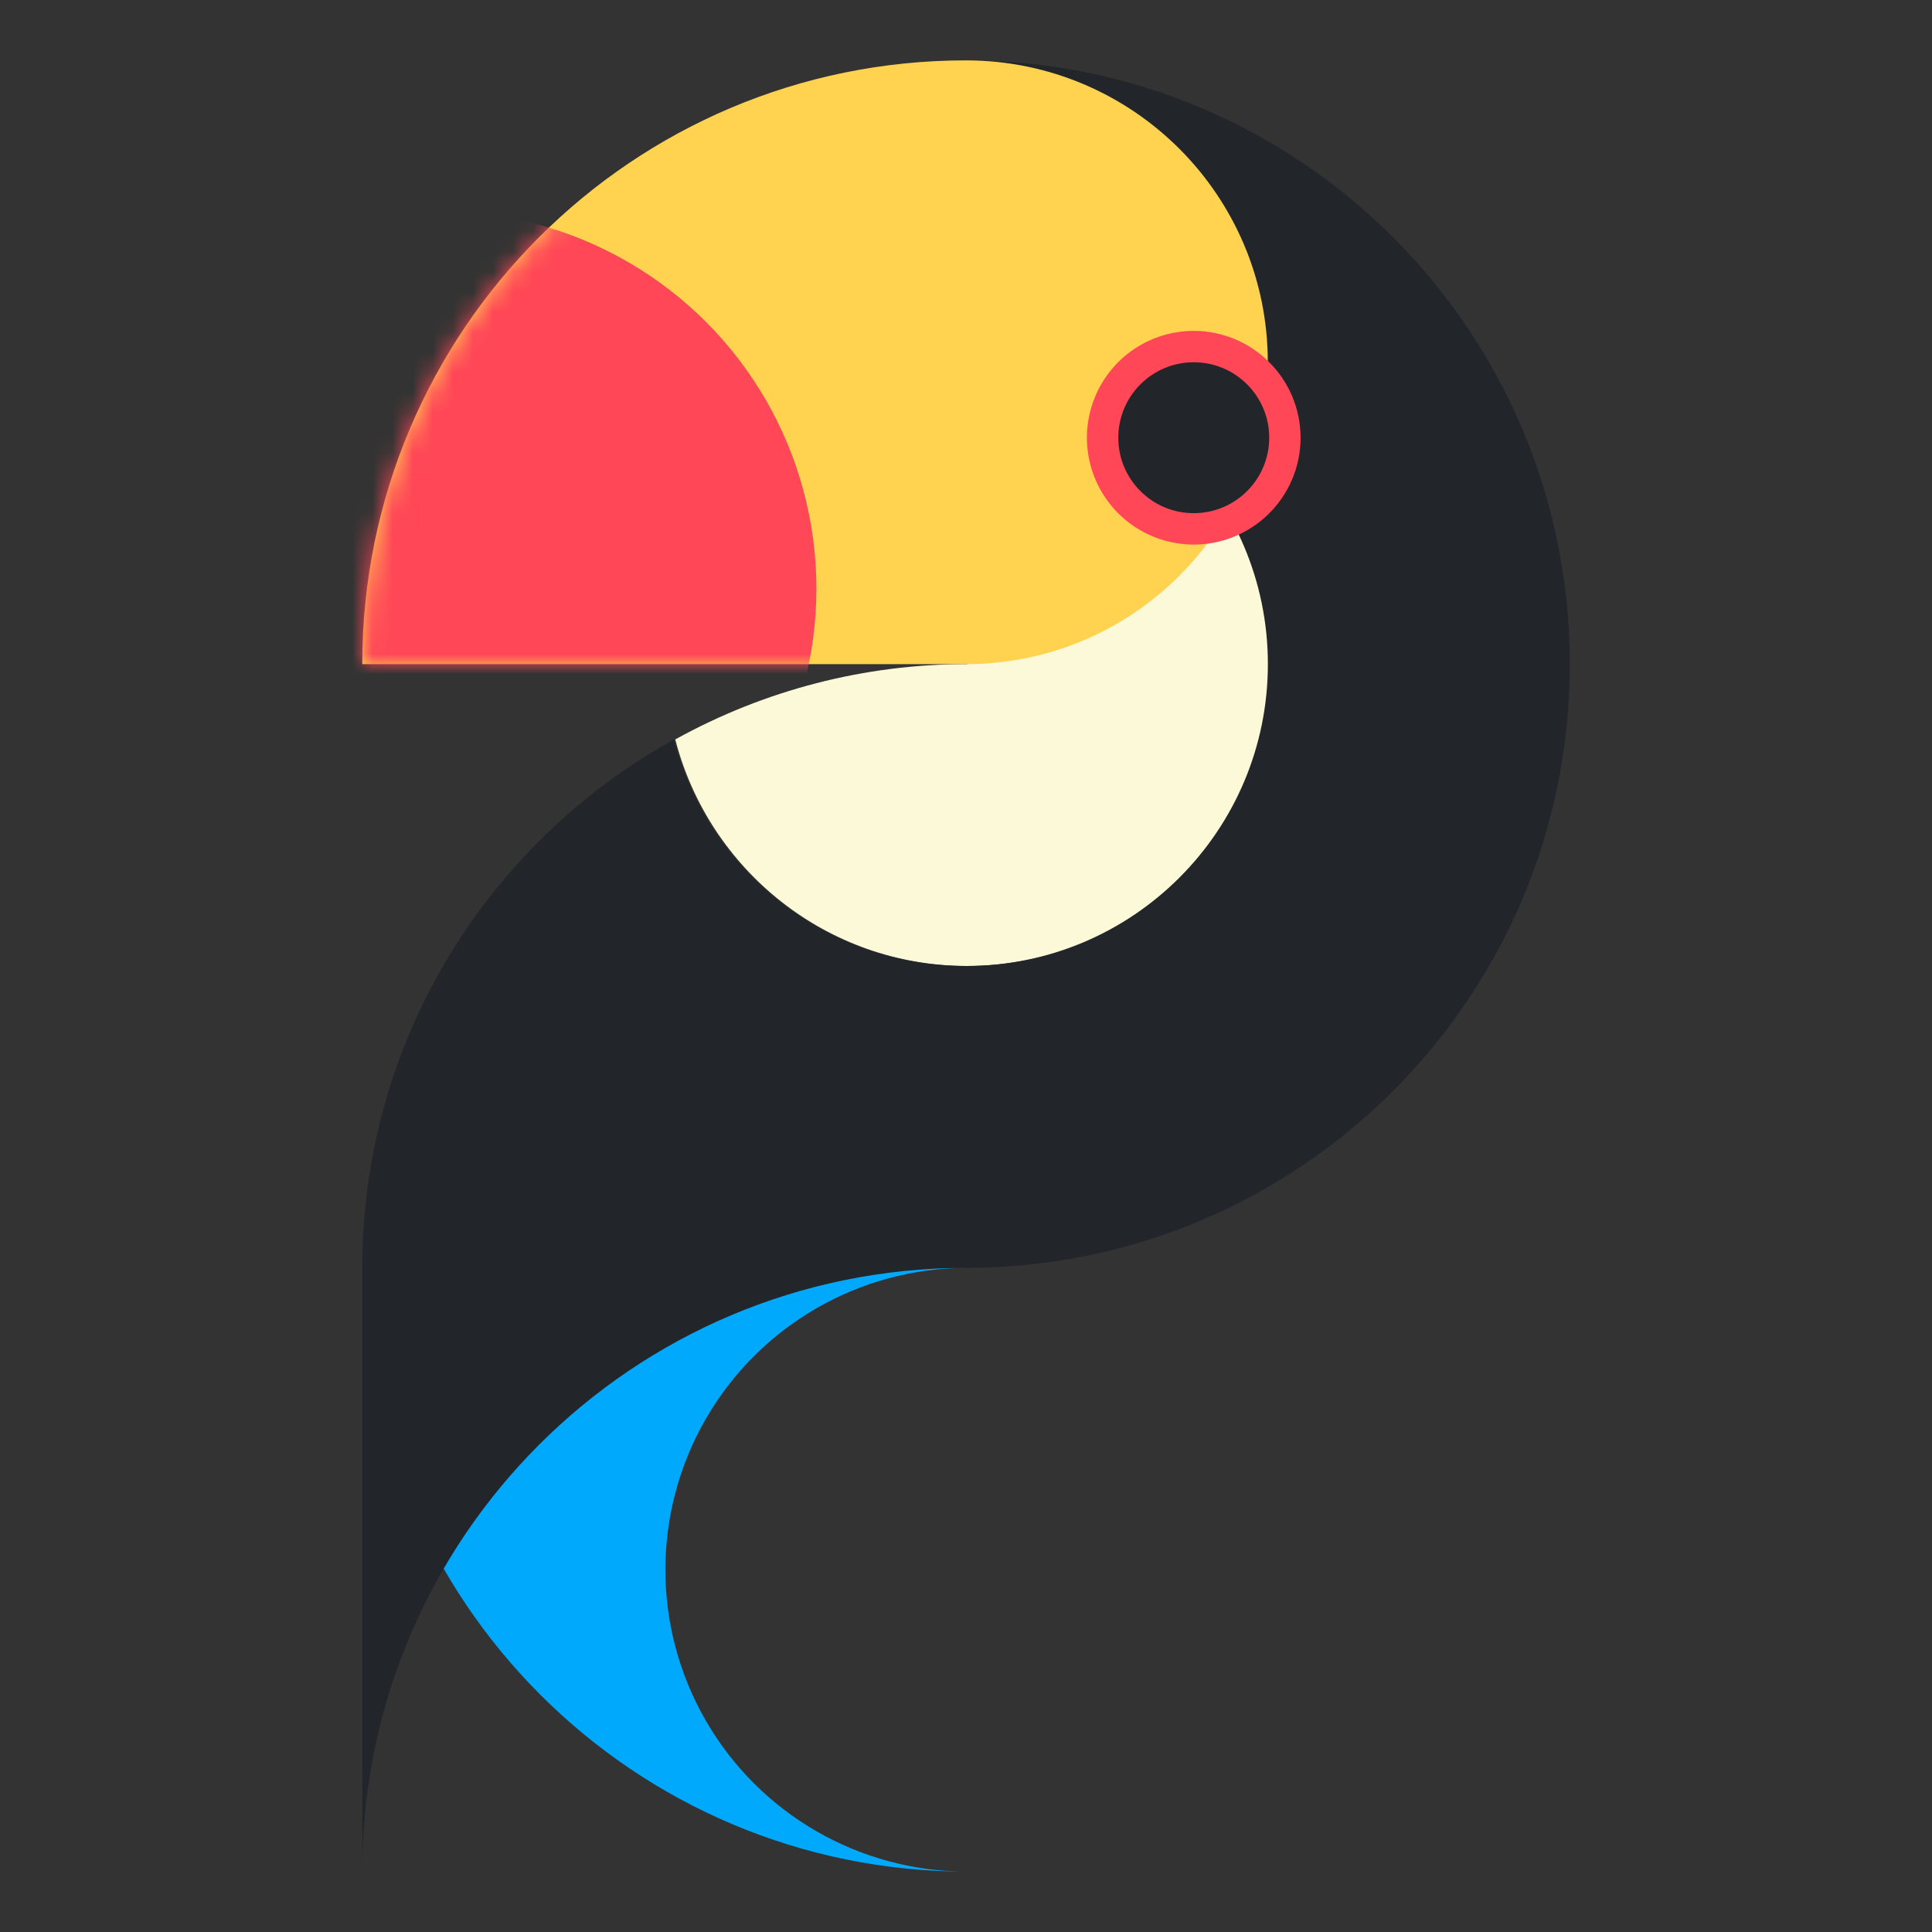 <svg height="96" viewBox="0 0 96 96" width="96" xmlns="http://www.w3.org/2000/svg" xmlns:xlink="http://www.w3.org/1999/xlink"><rect x="0" y="0" width="96" height="96" fill="#333333" stroke="none"/><mask id="a" fill="#fff"><path d="m29.996 30h-29.996c0-16.569 13.431-30 29.996-30 8.284 0 15 6.716 15 15 0 8.284-6.716 15-15 15z" fill="#fff" fill-rule="evenodd"/></mask><g fill="none" fill-rule="evenodd" transform="translate(-12 -12)"><path d="m0 0h120v120h-120z"/><g fill-rule="nonzero"><path d="m60.064 60c8.284 0 15-6.716 15-15s-6.716-15-15-15v15c-5.076-.006-10.071 1.282-14.511 3.742 1.669 6.469 7.525 11.258 14.511 11.258z" fill="#fbf9d7"/><path d="m60.064 75c-5.36 0-10.311 2.859-12.991 7.5s-2.68 10.359 0 15c2.68 4.641 7.632 7.5 12.991 7.5-16.569 0-29.999-13.431-29.999-30" fill="#00a9fc"/><path d="m60 15v15c8.284 0 15 6.715 15 15s-6.716 15-15 15c-6.99 0-12.845-4.79-14.51-11.258-9.235 5.114-15.49 14.953-15.49 26.258v30c0-16.568 13.431-30 30-30s30.005-13.428 30.005-30.001c-.001-16.571-13.433-29.999-30.006-29.999z" fill="#22262b"/><path d="m29.996 30h-29.996c0-16.569 13.431-30 29.996-30 8.284 0 15 6.716 15 15 0 8.284-6.716 15-15 15z" fill="#ffd250" transform="translate(30 15)"/><circle cx="3.817" cy="26.249" fill="#ff4757" mask="url(#a)" r="18.75" transform="translate(30 15)"/><path d="m71.317 38.278c-1.832 0-3.484-1.104-4.184-2.797-.7-1.693-.311-3.641.984-4.935 1.296-1.296 3.245-1.682 4.937-.98 1.691.702 2.793 2.355 2.792 4.187-.005 2.499-2.03 4.522-4.529 4.524z" fill="#22262b"/><path d="m71.318 30c2.07 0 3.749 1.679 3.749 3.75 0 2.071-1.68 3.75-3.751 3.749-2.07 0-3.749-1.678-3.749-3.749 0-.995.395-1.95 1.099-2.652.702-.703 1.657-1.099 2.652-1.098m0-1.558c-2.148 0-4.084 1.293-4.905 3.277-.822 1.983-.368 4.267 1.15 5.785 1.518 1.519 3.802 1.973 5.785 1.151 1.984-.822 3.278-2.758 3.277-4.905-.003-2.93-2.378-5.304-5.307-5.308z" fill="#ff4757"/></g></g></svg>